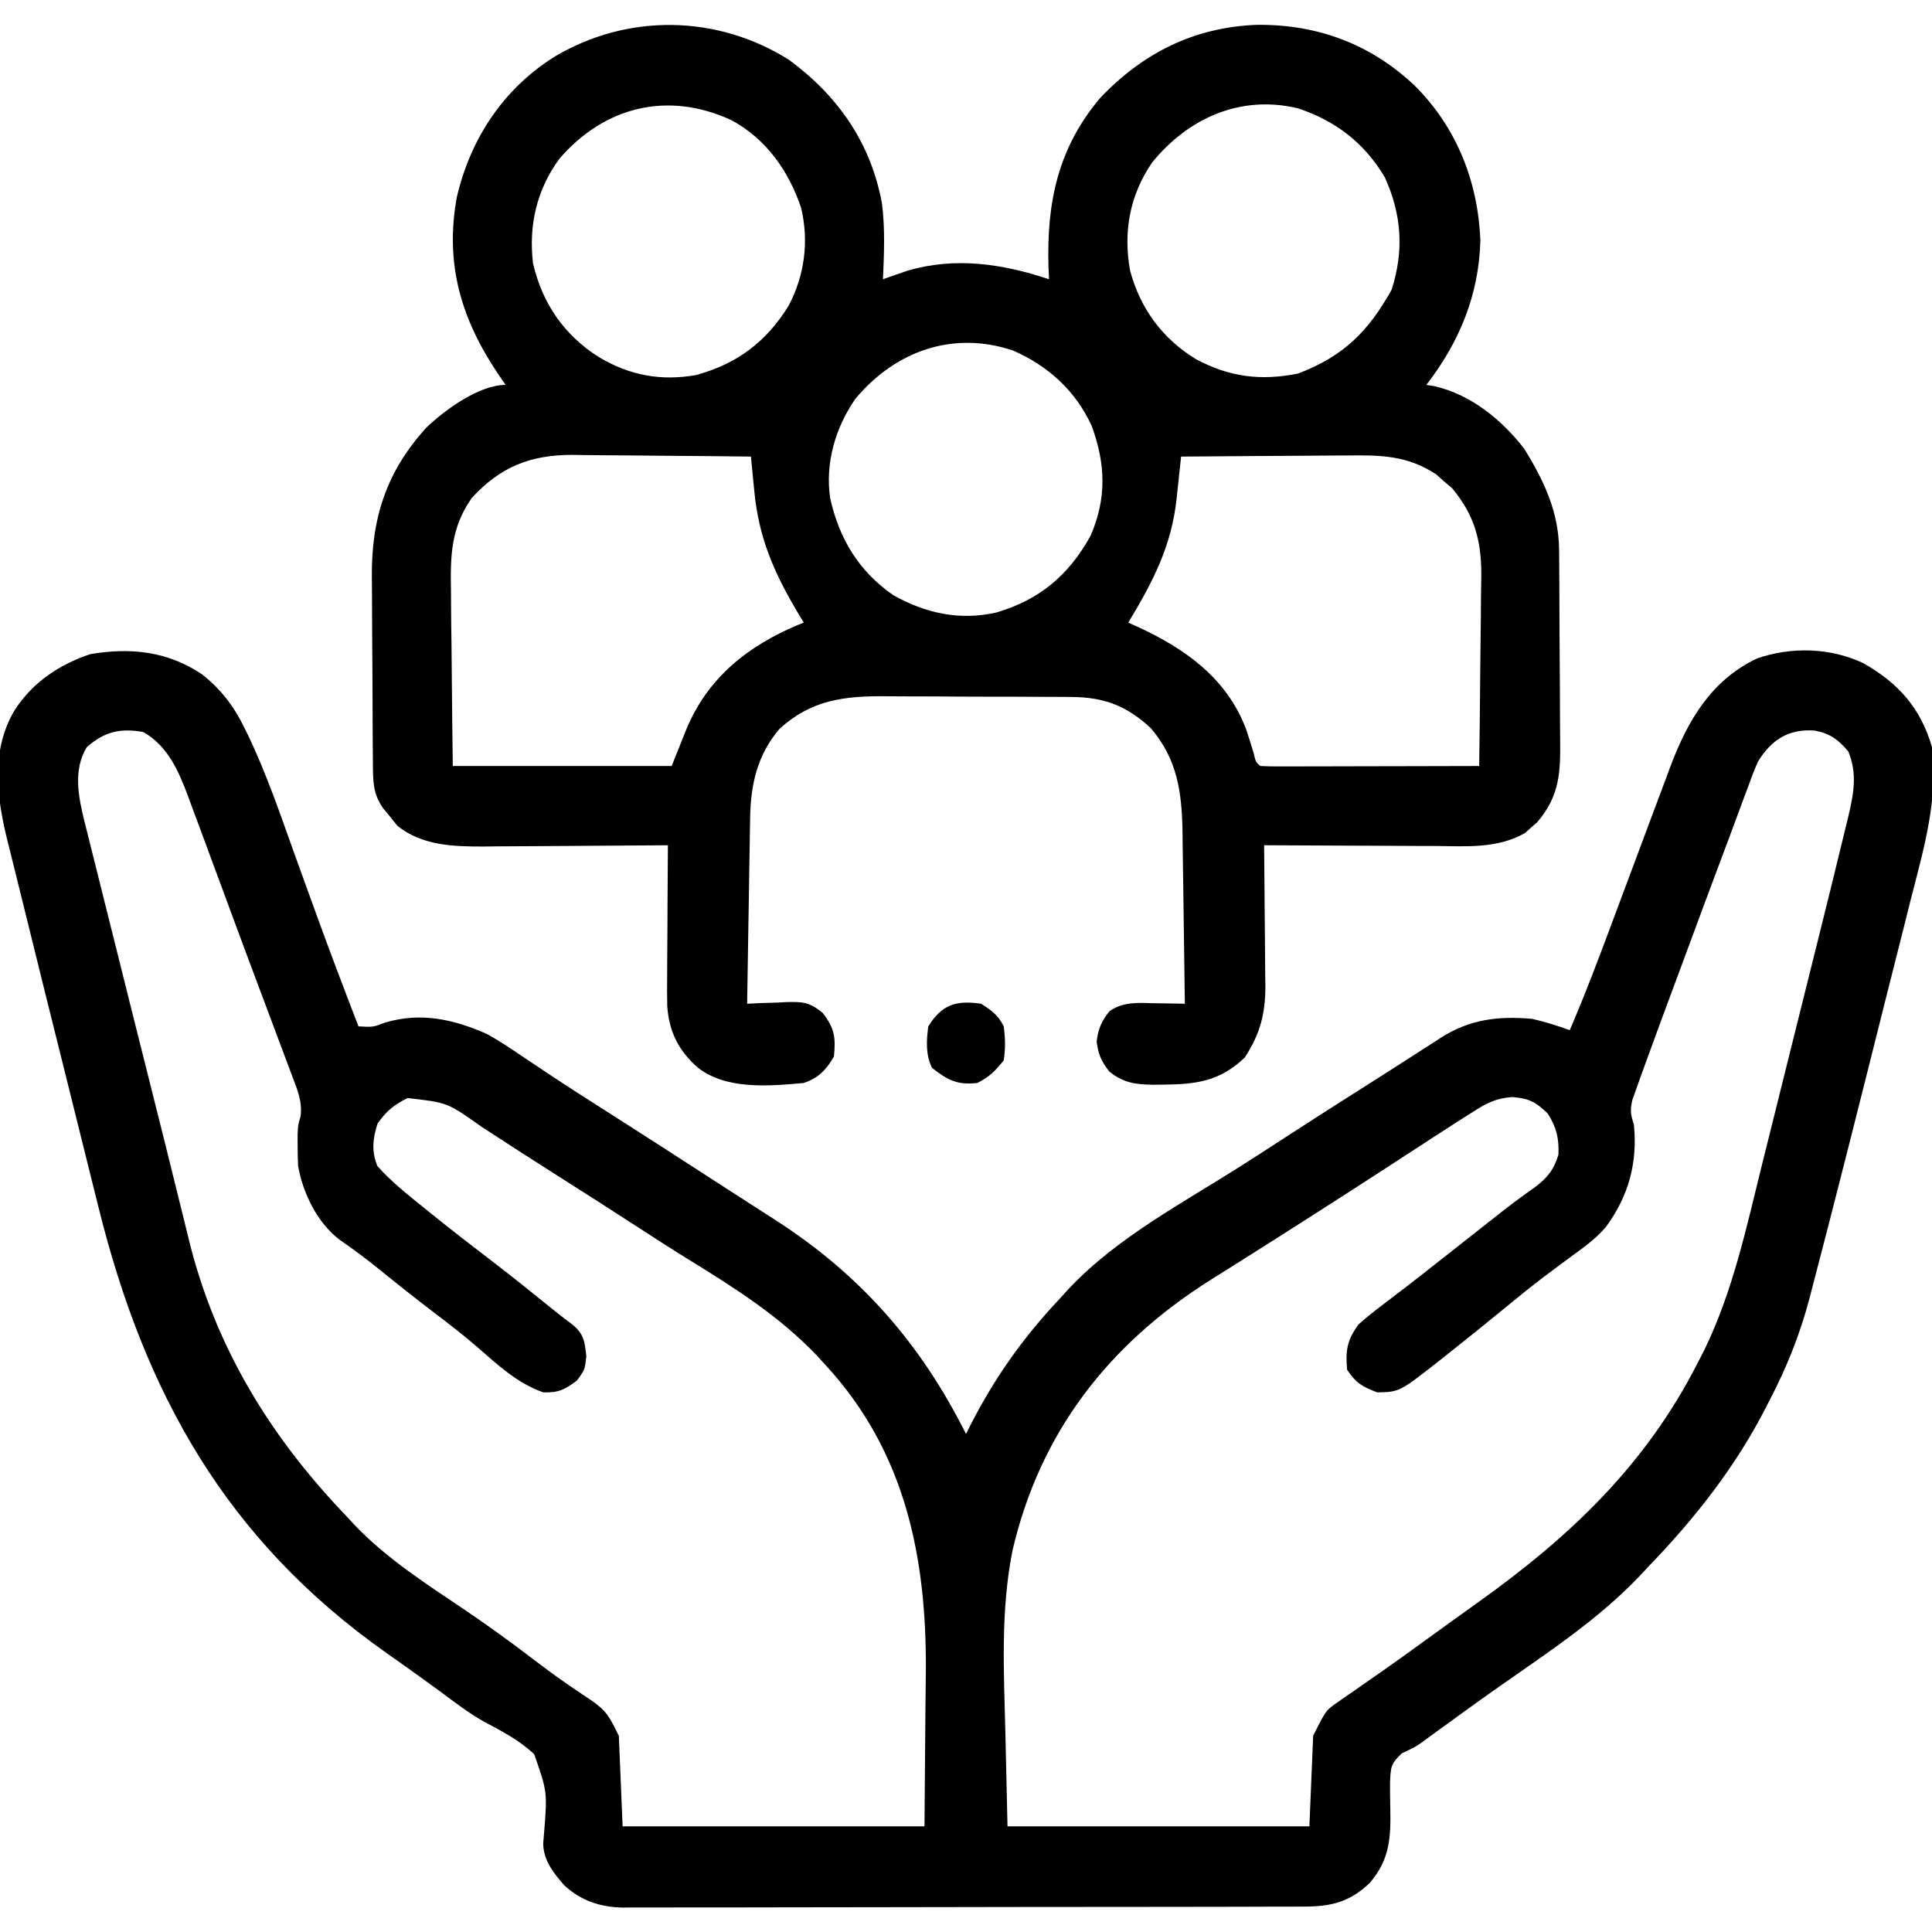 <?xml version="1.0" encoding="UTF-8"?>
<svg version="1.1" xmlns="http://www.w3.org/2000/svg" width="512" height="512">
<path d="M0 0 C5.022 3.986 8.392 8.379 11.191 14.109 C11.528 14.793 11.866 15.476 12.213 16.18 C17.052 26.301 20.672 36.932 24.449 47.48 C25.591 50.641 26.735 53.801 27.879 56.96 C28.629 59.029 29.377 61.098 30.125 63.168 C33.776 73.257 37.592 83.281 41.449 93.293 C45.344 93.504 45.344 93.504 48.449 92.293 C57.997 89.478 66.562 91.376 75.449 95.293 C78.623 97.03 81.592 98.998 84.574 101.043 C86.312 102.203 88.05 103.362 89.789 104.52 C90.702 105.131 91.614 105.742 92.554 106.372 C97.704 109.789 102.924 113.097 108.137 116.418 C117.157 122.181 126.164 127.962 135.138 133.796 C137.837 135.544 140.544 137.282 143.25 139.02 C145.296 140.34 147.341 141.66 149.387 142.98 C150.334 143.586 151.282 144.192 152.258 144.817 C174.734 159.369 190.527 177.515 202.449 201.293 C203.176 199.86 203.176 199.86 203.918 198.398 C210.306 185.998 217.85 175.457 227.449 165.293 C228.185 164.481 228.921 163.669 229.68 162.832 C242.508 149.209 259.892 140.102 275.545 130.146 C279.422 127.673 283.281 125.173 287.137 122.668 C296.332 116.703 305.578 110.819 314.837 104.955 C317.285 103.397 319.724 101.826 322.16 100.25 C323.569 99.347 324.978 98.445 326.387 97.543 C327.006 97.137 327.626 96.731 328.264 96.312 C335.998 91.395 343.488 90.511 352.449 91.293 C355.884 92.068 359.139 93.109 362.449 94.293 C366.496 84.898 370.101 75.36 373.666 65.775 C375.319 61.336 376.983 56.901 378.645 52.465 C380.442 47.665 382.238 42.865 384.022 38.061 C385.342 34.509 386.676 30.963 388.012 27.418 C388.38 26.417 388.748 25.417 389.128 24.386 C393.744 12.216 399.907 1.573 412.074 -4.207 C421.119 -7.363 431.58 -7.084 440.242 -2.961 C449.528 2.315 455.428 8.892 458.449 19.293 C460.141 33.194 456.246 46.297 452.824 59.645 C452.236 61.993 451.65 64.342 451.066 66.692 C449.527 72.856 447.965 79.014 446.399 85.171 C444.835 91.341 443.294 97.516 441.75 103.691 C438.358 117.236 434.921 130.769 431.449 144.293 C431.223 145.174 430.997 146.054 430.765 146.962 C429.464 152.024 428.149 157.082 426.82 162.137 C426.378 163.841 426.378 163.841 425.927 165.579 C423.42 174.985 419.952 183.675 415.449 192.293 C415.108 192.964 414.767 193.635 414.416 194.326 C406.361 210.037 395.674 223.625 383.449 236.293 C382.601 237.204 381.753 238.116 380.879 239.055 C369.949 250.49 356.745 259.156 343.844 268.195 C338.357 272.048 332.933 275.986 327.512 279.929 C326.807 280.441 326.102 280.953 325.375 281.48 C324.709 281.976 324.042 282.472 323.356 282.983 C321.449 284.293 321.449 284.293 317.965 285.934 C314.934 288.776 315.031 289.624 314.82 293.652 C314.814 295.783 314.837 297.913 314.887 300.043 C315.05 308.157 314.875 313.928 309.449 320.293 C303.955 325.513 298.951 326.592 291.537 326.56 C290.746 326.565 289.955 326.569 289.14 326.574 C286.493 326.587 283.847 326.585 281.2 326.583 C279.301 326.589 277.402 326.596 275.503 326.604 C270.346 326.622 265.189 326.626 260.031 326.627 C256.809 326.629 253.586 326.633 250.363 326.638 C239.117 326.657 227.872 326.665 216.626 326.664 C206.147 326.662 195.669 326.683 185.19 326.715 C176.19 326.741 167.191 326.752 158.191 326.751 C152.817 326.75 147.444 326.756 142.07 326.777 C137.015 326.796 131.96 326.797 126.904 326.782 C125.052 326.78 123.199 326.785 121.346 326.797 C118.811 326.812 116.278 326.803 113.743 326.787 C113.014 326.798 112.286 326.808 111.536 326.819 C105.595 326.739 100.305 324.988 95.916 320.846 C93.021 317.496 90.49 314.336 90.4 309.826 C90.477 308.918 90.554 308.01 90.633 307.074 C91.501 296.187 91.501 296.187 88.032 286.206 C84.178 282.541 79.57 280.12 74.893 277.656 C70.76 275.351 67.048 272.494 63.262 269.668 C61.758 268.574 60.253 267.483 58.746 266.395 C58.024 265.871 57.301 265.348 56.557 264.81 C53.974 262.951 51.374 261.119 48.773 259.287 C6.31 229.287 -15.271 190.48 -27.516 140.957 C-28.077 138.707 -28.638 136.456 -29.2 134.206 C-30.671 128.308 -32.135 122.409 -33.597 116.51 C-34.777 111.755 -35.962 107.002 -37.147 102.249 C-38.584 96.485 -40.019 90.721 -41.453 84.957 C-41.85 83.364 -41.85 83.364 -42.254 81.738 C-43.773 75.63 -45.283 69.52 -46.783 63.408 C-47.315 61.25 -47.85 59.094 -48.388 56.938 C-49.23 53.564 -50.062 50.187 -50.893 46.81 C-51.15 45.788 -51.408 44.765 -51.673 43.712 C-54.501 32.124 -56.002 19.969 -49.551 9.293 C-44.75 2.039 -37.885 -2.556 -29.664 -5.348 C-18.867 -7.184 -9.126 -6.107 0 0 Z M-30.551 19.293 C-34.22 25.315 -32.788 32.342 -31.202 38.881 C-31.003 39.657 -30.804 40.433 -30.598 41.233 C-30.39 42.079 -30.182 42.924 -29.967 43.796 C-29.278 46.581 -28.575 49.363 -27.871 52.145 C-27.379 54.123 -26.887 56.102 -26.396 58.081 C-25.097 63.306 -23.786 68.528 -22.472 73.749 C-21.175 78.913 -19.891 84.08 -18.605 89.246 C-16.339 98.348 -14.052 107.445 -11.753 116.539 C-10.308 122.264 -8.882 127.993 -7.477 133.727 C-6.608 137.264 -5.729 140.797 -4.847 144.331 C-4.446 145.949 -4.049 147.568 -3.658 149.188 C3.3 178.008 17.983 202.04 38.449 223.293 C39.038 223.934 39.627 224.574 40.234 225.234 C48.894 234.404 59.828 241.303 70.217 248.328 C76.181 252.377 81.984 256.595 87.713 260.971 C90.911 263.409 94.128 265.787 97.449 268.055 C98.091 268.496 98.732 268.937 99.393 269.392 C100.595 270.213 101.805 271.024 103.023 271.821 C107.297 274.752 107.916 276.226 110.449 281.293 C110.779 289.213 111.109 297.133 111.449 305.293 C137.849 305.293 164.249 305.293 191.449 305.293 C191.532 294.939 191.614 284.585 191.699 273.918 C191.736 270.688 191.772 267.459 191.81 264.131 C192.007 234.074 186.402 206.123 165.449 183.293 C164.2 181.922 164.2 181.922 162.926 180.523 C152.858 169.968 140.911 162.449 128.562 154.844 C124.444 152.303 120.38 149.682 116.324 147.043 C108.793 142.148 101.22 137.321 93.636 132.507 C87.059 128.329 80.508 124.113 73.99 119.844 C65.001 113.469 65.001 113.469 54.449 112.293 C50.805 114.115 48.856 115.715 46.512 119.043 C45.214 123.013 44.874 126.363 46.449 130.293 C50.186 134.504 54.573 137.962 58.949 141.48 C59.656 142.051 60.362 142.622 61.09 143.211 C66.379 147.471 71.741 151.623 77.141 155.742 C82.784 160.068 88.317 164.537 93.844 169.011 C95.316 170.187 96.819 171.324 98.324 172.457 C101.25 174.985 101.403 176.874 101.824 180.668 C101.449 184.293 101.449 184.293 99.324 187.168 C96.035 189.599 94.537 190.373 90.449 190.293 C83.458 187.84 78.374 183.007 72.867 178.219 C69.185 175.032 65.353 172.086 61.475 169.141 C56.506 165.359 51.622 161.478 46.774 157.543 C43.395 154.808 39.965 152.265 36.387 149.793 C30.509 145.293 26.739 137.547 25.449 130.293 C25.357 128.482 25.319 126.668 25.324 124.855 C25.322 123.929 25.319 123.002 25.316 122.047 C25.449 119.293 25.449 119.293 26.117 117.106 C26.581 113.178 25.284 110.13 23.898 106.523 C23.613 105.75 23.327 104.977 23.033 104.18 C22.08 101.609 21.108 99.045 20.137 96.48 C19.463 94.679 18.791 92.877 18.12 91.075 C16.677 87.209 15.227 83.345 13.772 79.483 C11.763 74.143 9.782 68.792 7.808 63.438 C6.194 59.06 4.572 54.684 2.949 50.309 C2.16 48.181 1.374 46.052 0.59 43.923 C-0.516 40.925 -1.632 37.931 -2.75 34.938 C-3.076 34.049 -3.401 33.16 -3.736 32.244 C-6.267 25.519 -9.073 19.036 -15.551 15.293 C-21.62 14.191 -25.832 15.149 -30.551 19.293 Z M412.321 23.153 C411.357 25.307 410.535 27.475 409.746 29.699 C409.263 30.979 409.263 30.979 408.77 32.285 C408.047 34.209 407.334 36.138 406.629 38.069 C405.349 41.567 404.039 45.053 402.725 48.539 C399.946 55.919 397.206 63.312 394.471 70.708 C393.436 73.503 392.398 76.298 391.36 79.092 C390.344 81.827 389.33 84.562 388.317 87.298 C387.614 89.197 386.909 91.095 386.204 92.994 C384.938 96.422 383.689 99.855 382.449 103.293 C381.834 104.975 381.834 104.975 381.206 106.692 C380.83 107.757 380.453 108.822 380.065 109.92 C379.729 110.861 379.392 111.801 379.046 112.771 C378.411 115.455 378.578 116.725 379.449 119.293 C380.458 129.5 378.05 138.292 371.964 146.539 C369.253 149.678 365.984 151.998 362.637 154.418 C361.112 155.551 359.588 156.687 358.066 157.824 C356.912 158.685 356.912 158.685 355.733 159.562 C352.171 162.261 348.715 165.083 345.262 167.918 C340.146 172.103 335.014 176.262 329.824 180.355 C329.268 180.796 328.713 181.238 328.14 181.692 C317.353 190.17 317.353 190.17 311.449 190.293 C307.474 188.764 305.831 187.865 303.449 184.293 C302.975 179.168 303.453 176.438 306.449 172.293 C308.522 170.477 310.563 168.813 312.762 167.168 C314.029 166.197 315.296 165.225 316.562 164.254 C317.209 163.762 317.856 163.271 318.522 162.765 C321.523 160.473 324.485 158.132 327.449 155.793 C328.608 154.883 329.767 153.972 330.926 153.062 C333.339 151.166 335.75 149.268 338.16 147.367 C338.769 146.887 339.379 146.407 340.007 145.913 C341.204 144.969 342.401 144.024 343.597 143.077 C346.717 140.616 349.885 138.263 353.137 135.98 C356.44 133.492 358.231 131.354 359.449 127.293 C359.636 122.994 358.939 120.07 356.637 116.418 C353.432 113.305 351.716 112.401 347.23 112.02 C342.917 112.331 340.285 113.676 336.762 115.98 C336.122 116.381 335.483 116.782 334.824 117.195 C332.687 118.543 330.567 119.915 328.449 121.293 C327.71 121.77 326.971 122.246 326.209 122.737 C322.109 125.382 318.02 128.043 313.938 130.715 C308.07 134.549 302.168 138.33 296.262 142.105 C295.222 142.771 294.182 143.437 293.111 144.124 C288.211 147.26 283.306 150.388 278.381 153.485 C276.696 154.545 275.014 155.609 273.331 156.673 C271.236 157.996 269.137 159.315 267.034 160.626 C240.125 177.671 222.119 200.886 214.801 232.055 C211.57 248.094 212.494 264.42 212.887 280.668 C213.165 292.857 213.165 292.857 213.449 305.293 C239.849 305.293 266.249 305.293 293.449 305.293 C293.779 297.373 294.109 289.453 294.449 281.293 C297.823 274.545 297.823 274.545 301.047 272.32 C301.757 271.82 302.466 271.32 303.197 270.805 C303.961 270.285 304.725 269.766 305.512 269.23 C307.149 268.084 308.785 266.937 310.422 265.789 C311.259 265.209 312.095 264.629 312.958 264.031 C316.824 261.334 320.635 258.563 324.449 255.793 C329.022 252.483 333.601 249.182 338.195 245.902 C362.743 228.353 382.647 209.451 396.449 182.293 C397.013 181.195 397.576 180.096 398.156 178.965 C405.723 163.41 409.344 146.279 413.484 129.578 C414.05 127.31 414.616 125.042 415.183 122.774 C416.363 118.045 417.54 113.316 418.715 108.586 C420.209 102.57 421.709 96.555 423.21 90.54 C424.657 84.741 426.102 78.941 427.547 73.141 C427.817 72.059 428.086 70.977 428.364 69.862 C430.872 59.793 433.373 49.722 435.791 39.631 C435.955 38.955 436.12 38.28 436.289 37.584 C437.713 31.577 438.686 26.287 436.262 20.418 C433.612 17.311 431.451 15.669 427.371 14.902 C420.585 14.395 415.91 17.237 412.321 23.153 Z " fill="#000000" transform="translate(53.551,178.707)"/>
<path d="M0 0 C12.97 9.572 21.628 21.996 24.568 37.97 C25.442 44.632 25.124 51.407 24.848 58.102 C25.428 57.897 26.008 57.692 26.605 57.48 C27.387 57.211 28.168 56.942 28.973 56.664 C29.738 56.397 30.504 56.13 31.293 55.855 C43.986 52.11 56.542 54 68.848 58.102 C68.801 56.976 68.755 55.851 68.707 54.691 C68.222 37.866 71.166 23.413 82.324 10.16 C93.67 -1.856 107.33 -8.702 123.99 -9.318 C140.015 -9.458 153.998 -4.259 165.682 6.719 C176.876 17.811 182.572 32.286 183.16 47.914 C182.773 62.297 177.563 74.823 168.848 86.102 C169.566 86.216 170.284 86.331 171.023 86.449 C180.718 88.689 188.875 95.374 194.848 103.102 C200.065 111.634 203.943 119.769 204.025 129.87 C204.031 130.542 204.038 131.215 204.045 131.907 C204.064 134.124 204.076 136.341 204.086 138.559 C204.09 139.318 204.094 140.078 204.098 140.861 C204.119 144.883 204.133 148.904 204.143 152.926 C204.154 157.069 204.188 161.211 204.228 165.353 C204.254 168.549 204.263 171.745 204.266 174.94 C204.271 176.467 204.283 177.994 204.301 179.52 C204.405 188.642 204.306 194.868 198.207 202.027 C197.676 202.485 197.145 202.943 196.598 203.414 C196.077 203.885 195.556 204.355 195.02 204.84 C187.753 209.061 179.27 208.364 171.16 208.297 C169.862 208.294 168.564 208.291 167.226 208.288 C163.8 208.281 160.374 208.261 156.948 208.239 C153.442 208.218 149.936 208.209 146.43 208.199 C139.569 208.178 132.708 208.144 125.848 208.102 C125.858 208.921 125.858 208.921 125.868 209.756 C125.934 215.467 125.98 221.177 126.012 226.888 C126.027 229.016 126.048 231.144 126.074 233.272 C126.111 236.34 126.127 239.408 126.141 242.477 C126.156 243.42 126.172 244.363 126.188 245.334 C126.189 252.734 124.836 258.061 120.723 264.352 C114.14 270.648 107.957 271.46 99.098 271.539 C98.269 271.549 97.441 271.559 96.587 271.57 C91.866 271.502 88.679 271.146 84.848 268.102 C82.685 265.343 81.908 263.586 81.473 260.102 C81.904 256.652 82.719 254.838 84.848 252.102 C88.592 249.44 92.7 249.876 97.098 249.977 C97.843 249.986 98.588 249.995 99.355 250.004 C101.186 250.027 103.017 250.063 104.848 250.102 C104.755 242.433 104.648 234.765 104.53 227.097 C104.492 224.491 104.457 221.885 104.426 219.279 C104.38 215.523 104.322 211.767 104.262 208.012 C104.244 206.277 104.244 206.277 104.227 204.507 C104.036 193.97 102.877 185.338 95.848 177.102 C89.539 171.22 83.569 168.866 74.884 168.811 C74.214 168.804 73.545 168.798 72.856 168.791 C70.659 168.772 68.462 168.768 66.266 168.766 C64.726 168.759 63.187 168.752 61.648 168.745 C58.426 168.734 55.204 168.73 51.982 168.731 C47.873 168.731 43.765 168.704 39.657 168.669 C36.478 168.647 33.299 168.643 30.121 168.644 C28.607 168.642 27.093 168.633 25.58 168.618 C14.572 168.515 5.791 169.594 -2.582 177.266 C-8.462 184.141 -10.215 191.988 -10.358 200.832 C-10.388 202.483 -10.388 202.483 -10.418 204.167 C-10.435 205.339 -10.452 206.511 -10.469 207.719 C-10.5 209.537 -10.5 209.537 -10.532 211.392 C-10.597 215.254 -10.656 219.115 -10.715 222.977 C-10.758 225.599 -10.802 228.221 -10.846 230.844 C-10.953 237.263 -11.054 243.682 -11.152 250.102 C-9.983 250.044 -8.814 249.986 -7.609 249.926 C-6.061 249.879 -4.513 249.833 -2.965 249.789 C-2.196 249.747 -1.427 249.705 -0.635 249.662 C3.713 249.569 5.316 249.675 8.836 252.496 C11.983 256.571 12.366 258.916 11.848 264.102 C9.845 267.582 7.727 269.808 3.848 271.102 C-5.265 271.932 -16.547 272.952 -24.152 267.102 C-29.318 262.545 -31.818 257.643 -32.326 250.737 C-32.383 248.014 -32.377 245.298 -32.348 242.574 C-32.345 241.585 -32.342 240.596 -32.339 239.577 C-32.328 236.44 -32.303 233.302 -32.277 230.164 C-32.267 228.028 -32.258 225.892 -32.25 223.756 C-32.228 218.538 -32.195 213.32 -32.152 208.102 C-32.869 208.108 -33.586 208.115 -34.325 208.122 C-41.121 208.182 -47.916 208.228 -54.712 208.257 C-58.205 208.273 -61.698 208.294 -65.19 208.328 C-69.217 208.367 -73.243 208.381 -77.27 208.395 C-78.508 208.41 -79.747 208.425 -81.024 208.441 C-89.145 208.443 -97.277 208.206 -103.844 202.945 C-104.461 202.172 -105.079 201.398 -105.715 200.602 C-106.356 199.828 -106.996 199.055 -107.656 198.258 C-110.345 194.383 -110.292 191.107 -110.329 186.51 C-110.336 185.844 -110.342 185.179 -110.349 184.493 C-110.369 182.29 -110.381 180.086 -110.391 177.883 C-110.395 177.127 -110.399 176.371 -110.403 175.593 C-110.424 171.586 -110.438 167.579 -110.448 163.572 C-110.459 159.458 -110.493 155.344 -110.533 151.23 C-110.559 148.047 -110.567 144.864 -110.571 141.681 C-110.576 140.166 -110.587 138.651 -110.606 137.137 C-110.786 121.573 -106.774 109.061 -96.152 97.414 C-91.308 92.76 -82.198 86.102 -75.152 86.102 C-75.756 85.23 -76.359 84.359 -76.98 83.461 C-86.921 68.776 -91.328 54.09 -88.09 36.352 C-84.456 20.801 -75.757 7.627 -62.152 -0.898 C-42.827 -12.382 -19.058 -12.056 0 0 Z M-60.902 26.164 C-66.931 34.419 -69.085 43.793 -67.898 53.887 C-65.423 64.553 -59.606 72.961 -50.43 78.746 C-42.313 83.577 -34.095 85.128 -24.738 83.512 C-13.859 80.544 -6.047 74.712 -0.152 65.102 C4.079 57.087 5.262 48.059 3.164 39.223 C-0.129 29.399 -6.155 20.814 -15.457 15.879 C-32.201 8.221 -48.905 12.286 -60.902 26.164 Z M96.164 27.172 C90.242 35.853 88.5 45.425 90.309 55.727 C92.991 65.824 98.872 73.849 107.789 79.285 C116.674 84.032 124.953 85.074 134.848 83.102 C146.941 78.489 153.479 71.935 159.66 60.852 C162.949 50.465 162.327 41.025 157.848 31.102 C152.441 21.995 144.784 16.089 134.77 12.797 C119.598 9.186 105.786 15.374 96.164 27.172 Z M17.535 89.789 C12.233 97.424 9.483 106.86 10.848 116.102 C13.24 126.873 18.419 135.473 27.555 141.816 C36.212 146.669 45.125 148.594 54.82 146.441 C66.314 143.085 74.058 136.566 79.848 126.102 C84.166 116.219 83.854 107.021 80.164 96.992 C75.94 87.718 68.65 81.074 59.336 77.004 C43.466 71.648 28.11 77.105 17.535 89.789 Z M-84.152 116.102 C-89.579 123.859 -89.826 131.199 -89.641 140.422 C-89.631 141.775 -89.624 143.129 -89.619 144.482 C-89.6 148.01 -89.551 151.538 -89.496 155.065 C-89.444 158.679 -89.421 162.293 -89.396 165.906 C-89.346 172.972 -89.248 180.035 -89.152 187.102 C-70.012 187.102 -50.872 187.102 -31.152 187.102 C-29.832 183.802 -28.512 180.502 -27.152 177.102 C-21.486 163.67 -10.986 155.308 2.195 149.766 C2.741 149.546 3.286 149.327 3.848 149.102 C3.051 147.777 3.051 147.777 2.238 146.426 C-4.053 135.819 -8.072 126.632 -9.254 114.238 C-9.342 113.358 -9.43 112.478 -9.521 111.572 C-9.736 109.415 -9.945 107.259 -10.152 105.102 C-17.429 105.008 -24.705 104.938 -31.982 104.894 C-35.361 104.874 -38.741 104.845 -42.12 104.8 C-46.015 104.751 -49.91 104.729 -53.805 104.711 C-55.005 104.69 -56.205 104.67 -57.442 104.648 C-68.612 104.645 -76.573 107.815 -84.152 116.102 Z M103.848 105.102 C103.718 106.338 103.588 107.574 103.454 108.848 C103.278 110.486 103.102 112.124 102.926 113.762 C102.841 114.575 102.756 115.388 102.668 116.225 C101.292 128.91 96.385 138.265 89.848 149.102 C90.742 149.502 91.637 149.903 92.559 150.316 C105.091 156.127 115.982 163.923 121.062 177.301 C121.768 179.422 122.445 181.553 123.086 183.695 C123.621 186.029 123.621 186.029 124.848 187.102 C126.658 187.195 128.472 187.219 130.285 187.215 C131.447 187.215 132.608 187.215 133.804 187.215 C135.067 187.21 136.331 187.205 137.633 187.199 C138.919 187.198 140.205 187.196 141.53 187.195 C144.954 187.191 148.378 187.181 151.803 187.17 C155.295 187.16 158.787 187.155 162.279 187.15 C169.135 187.14 175.992 187.123 182.848 187.102 C182.964 179.321 183.053 171.541 183.107 163.759 C183.133 160.145 183.168 156.532 183.225 152.918 C183.28 149.423 183.309 145.929 183.322 142.433 C183.336 140.467 183.375 138.501 183.414 136.535 C183.417 127.275 181.631 120.659 175.672 113.48 C174.967 112.881 174.262 112.282 173.535 111.664 C172.838 111.047 172.14 110.429 171.422 109.793 C163.703 104.721 156.584 104.693 147.598 104.809 C145.717 104.815 145.717 104.815 143.798 104.821 C140.49 104.835 137.183 104.862 133.875 104.896 C130.49 104.926 127.104 104.94 123.719 104.955 C117.095 104.988 110.471 105.038 103.848 105.102 Z " fill="#000000" transform="translate(209.152,15.898)"/>
<path d="M0 0 C2.81 1.794 4.509 3.019 6 6 C6.421 9.059 6.485 11.947 6 15 C3.818 17.756 2.128 19.436 -1 21 C-6.269 21.599 -8.885 20.254 -13 17 C-14.729 13.543 -14.49 9.78 -14 6 C-10.386 0.218 -6.69 -0.961 0 0 Z " fill="#000000" transform="translate(260,266)"/>
</svg>
